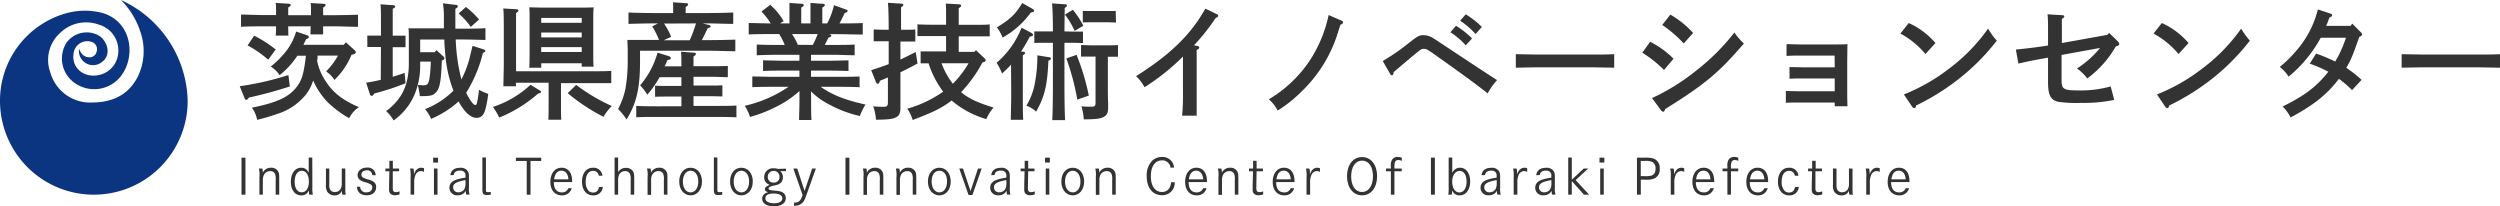 <svg xmlns="http://www.w3.org/2000/svg" viewBox="0 0 513.65 42.35">
  <defs>
    <style>
      .cls-1 {
        fill: #333;
      }

      .cls-2 {
        fill: #0b3581;
      }
    </style>
  </defs>
  <g id="レイヤー_2" data-name="レイヤー 2">
    <g id="文字">
      <g>
        <g>
          <g>
            <path class="cls-1" d="M59.55,17.76a86.63,86.63,0,0,1-8.42,2.29c-.21.34-.39.47-.55.47s-.26-.16-.33-.34l-1-2.47a58.44,58.44,0,0,0,10-2.29ZM66.39,5.41c0,.73,0,1.27,0,1.66h-2.6c0-.47,0-1,.06-1.66H59.22c0,.83,0,1.45.05,1.9H56.64a19,19,0,0,0,.08-1.9h-2c-1.45,0-3.77,0-5.2.1V3c1.36,0,3.7.1,5.2.1h2c0-1.12,0-2.11-.08-2.5l2.65.16c.26,0,.45.13.45.26s-.16.31-.52.52V3.12H63.9c0-1.12,0-2.11-.06-2.5l2.63.16c.29,0,.44.13.44.26s-.15.31-.52.52V3.12h2c1.63,0,3.84-.05,5.17-.1V5.51c-1.38,0-3.59-.1-5.17-.1ZM52.22,7.33a24.6,24.6,0,0,1,4.42,2.84l-1.53,2.1a22.3,22.3,0,0,0-4.24-2.94Zm20,3.93a15.11,15.11,0,0,1-3.51,5.17A5.79,5.79,0,0,0,67,14.67a15.07,15.07,0,0,0,2.45-3.25H65.25c0,.36,0,.7-.1,1.06a11.63,11.63,0,0,0,1.74,4.16c1.53,2.39,3.4,3.88,6.86,5.38a5.48,5.48,0,0,0-2,2.27,21.16,21.16,0,0,1-4.57-3.44,15.91,15.91,0,0,1-2.37-3.32c-.18-.37-.34-.68-.47-1a9,9,0,0,1-1.48,2.89,12.28,12.28,0,0,1-5.93,4,41.24,41.24,0,0,1-4.1,1.2,6.27,6.27,0,0,0-1.07-2.5C56.85,21.09,59.22,20,60.85,18c1.15-1.46,1.56-2.71,2-6.55H61.09c-.08.12-.16.26-.26.39a17,17,0,0,1-3.38,3.61,5.81,5.81,0,0,0-1.82-1.77,19.17,19.17,0,0,0,3.12-3.12,12.28,12.28,0,0,0,2.1-4.08l2.29.78a.41.41,0,0,1,.31.36c0,.18-.1.26-.54.42-.24.47-.42.83-.57,1.17h8.29l.44-.52,1.77,1.61c.21.18.26.26.26.42s-.13.31-.47.44Z"/>
            <path class="cls-1" d="M78.27,9.65h-.72c-.71,0-1.54,0-2.08,0V7.31l2.08,0h.72V4.78c0-2.05,0-3.17-.1-3.9l2.57.19c.29,0,.45.1.45.26s-.13.28-.5.49V7.33h.55l2.08,0V9.7c-.55,0-1.38,0-2.08,0h-.55v6.08c.83-.26,1.67-.52,2.45-.8l.18,2.13a54,54,0,0,1-6.42,2.1c-.21.34-.37.5-.52.5a.5.5,0,0,1-.37-.31l-.78-2.42c1-.13,2-.34,3-.58Zm12.51,2.78c-.16,4.26-.42,5.64-1.12,6.45s-1.22.86-3.4.88a15.19,15.19,0,0,0-.42-2.29c.34,0,.81.06,1.09.06.63,0,.91-.13,1.07-.55.28-.73.39-1.56.52-4.32H86.33v.47a15.69,15.69,0,0,1-1.22,6.45,12.64,12.64,0,0,1-4.24,5.17,7.71,7.71,0,0,0-1.53-1.92C82.62,20.36,84,17.45,84,13V8.11c0-.8,0-1.79-.08-2.29.88,0,1.77,0,2.89,0h4.39c0-.57,0-1.22,0-2A17.41,17.41,0,0,0,91,.68L93.64,1c.29,0,.42.13.42.29s-.13.34-.5.52c0,.78,0,1.66,0,4.08h1c1.61,0,3.82,0,5.18-.1V8.22c-1.28-.05-3.69-.11-5.18-.11h-.93a39.08,39.08,0,0,0,1.17,8.22,21.74,21.74,0,0,0,1.61-4.11c.05-.16.26-1.09.68-2.81l2.26.73c.23.08.36.18.36.31s-.15.32-.49.42a27.86,27.86,0,0,1-3.44,8.19c.68,1.4,1.46,2.52,1.88,2.52.18,0,.31-.21.39-.67a21.58,21.58,0,0,0,.36-2.45,15.09,15.09,0,0,0,1.9.83,21.7,21.7,0,0,1-.6,3.23c-.34,1.17-.88,1.69-1.82,1.69-1.2,0-2.44-1.15-3.67-3.36a20.08,20.08,0,0,1-5.64,3.57,8.42,8.42,0,0,0-1.25-2,16.88,16.88,0,0,0,5.83-3.79,26.69,26.69,0,0,1-1.67-7.44c-.1-1.2-.18-1.9-.2-3.07H86.33v2.6h3l.34-.41,1.43,1.3c.18.15.2.23.2.36s-.12.34-.41.44Zm4.94-11A17.47,17.47,0,0,1,98.43,4l-1.7,1.53a15.52,15.52,0,0,0-2.49-2.75Z"/>
            <path class="cls-1" d="M110.88,18.57c.21.13.28.2.28.33s-.13.21-.59.32a28.23,28.23,0,0,1-8,4.94,13.07,13.07,0,0,0-1.3-2.19A20.69,20.69,0,0,0,109,17.42ZM106,17v.73h-2.57c0-1.14.08-2.94.08-5.33V7.15c0-3,0-4.6-.11-5.41l2.71.16c.26,0,.41.13.41.28s-.15.29-.49.5c0,.49,0,1.58,0,4.47v7.49h15.92c1.06,0,2.68,0,3.64-.08v2.52c-1,0-2.58,0-3.64,0h-6.69V20.8c0,1.69,0,3,.06,3.8h-2.66c.06-.91.06-2.13.06-3.8V17Zm5.2-3.09h-2.47c.06-.63.08-1.48.08-2.76V3.8c0-.84,0-1.82-.08-2.29.91,0,1.72.05,2.89.05h7.49c1.14,0,2,0,2.86-.05-.05.47-.08,1.45-.08,2.29V11c0,1.22,0,2.1.08,2.7h-2.45V13h-8.32Zm8.32-10.22h-8.32v1h8.32Zm0,3h-8.32v1h8.32Zm0,3h-8.32v1h8.32Zm-1.14,7.75a36.65,36.65,0,0,0,7.33,4.34A9.83,9.83,0,0,0,124,24a38.78,38.78,0,0,1-7.36-4.86Z"/>
            <path class="cls-1" d="M145.72,5.15c.16,0,.28.15.28.29s-.05.2-.59.36l-1.2,2.44h1.69c1.61,0,3.82-.05,5.18-.1v2.39c-1.36,0-3.7-.1-5.18-.1H131.5v2.26c0,5.41-.71,8.5-2.76,11.86A15,15,0,0,0,127,22.39a15.84,15.84,0,0,0,1.51-4.19,33.57,33.57,0,0,0,.46-5.72v-2c0-.8-.05-1.81-.07-2.28.88,0,1.74,0,2.86,0h3.64A17,17,0,0,0,134,5.41l1.19-.6h-.88c-1.43,0-3.77.05-5.18.1V2.57c1.36.06,3.7.11,5.18.11h4V2.13c0-.7,0-1.3-.05-1.66l2.65.18c.31,0,.47.1.47.26s-.13.31-.5.52c0,.18,0,.49,0,.7v.55h4.57c1.64,0,3.88-.05,5.2-.11V4.91c-1.38,0-3.59-.1-5.2-.1h-1.09ZM140,19.84h-2.84c-.75,0-1.84,0-2.57.05V17.6c.73.06,1.82.06,2.57.06H140v-1.8h-4.48A20.59,20.59,0,0,1,133,19.45a11.6,11.6,0,0,0-1.48-1.92,17.47,17.47,0,0,0,3.58-6.71l2.27.7c.28.08.46.26.46.42s-.13.28-.44.36l-.23,0c-.21.5-.42.94-.6,1.33H140c0-1.49,0-2.34-.08-3l2.62.19c.29,0,.45.12.45.25s-.13.32-.5.53v2h3.93c1,0,2.34,0,3.12-.06v2.32c-.81,0-2.26-.08-3.12-.08h-3.93v1.8h3.36c.75,0,1.84,0,2.57-.06v2.29c-.73,0-1.82-.05-2.57-.05h-3.36v2h4.68c1.2,0,3,0,4.14-.08v2.42c-1.12-.05-2.94-.08-4.14-.08H134.85c-1.33,0-3,0-4.13.08V21.76c1.09.06,2.8.08,4.13.08H140Zm-3.57-15a13,13,0,0,1,1.46,2.73l-1.51.7h5.33A27,27,0,0,0,143,4.81Z"/>
            <path class="cls-1" d="M166.65,20.07c0,2,0,3.64.08,4.58h-2.55c0-1,.08-2.47.08-4.58V18.7a20.43,20.43,0,0,1-4.16,2.91,29,29,0,0,1-6,2.42,9.7,9.7,0,0,0-1.09-2.29,26.25,26.25,0,0,0,9-3.9h-3.3c-1.35,0-3,0-4.14.08V15.71c1.1,0,2.79.07,4.14.07h5.54V14.51h-3.33c-1.33,0-3,0-4.14.08V12.4c1.1,0,2.81.08,4.14.08h3.33V11.26h-4.61c-1.35,0-3.06.05-4.16.1V9.15c1.1.06,2.81.08,4.16.08h1.59A13.57,13.57,0,0,0,160.1,7H159c-1.43,0-3.77,0-5.17.08V4.73c1.17,0,3.06.08,4.52.08a13.75,13.75,0,0,0-1.9-2.44L158.25,1A12.72,12.72,0,0,1,161,4.34l-.73.47h1.93V2.26c0-.44,0-1.09,0-1.66l2.45.18c.31,0,.49.1.49.26s-.16.31-.52.52V4.81h1.9V2.26c0-.7,0-1.27,0-1.66L169,.78c.29,0,.47.1.47.26s-.16.31-.52.52V4.81h1a14.54,14.54,0,0,0,1.4-3.74l2.53.91c.15,0,.28.18.28.28s-.08.24-.6.42l-.78,1.58a4.76,4.76,0,0,1-.31.55c1.59,0,3.57,0,4.79-.08V7.1c-1.38,0-3.59-.08-5.18-.08h-1.69c.34.1.42.23.42.34s-.13.23-.57.36c-.19.34-.45.86-.78,1.51h2c1.2,0,3,0,4.14-.08v2.21c-1.12,0-2.94-.1-4.14-.1h-4.83v1.22h3.54c1.19,0,3-.05,4.16-.08v2.19c-1.12-.05-3-.08-4.16-.08h-3.54v1.27h5.85c1.19,0,3,0,4.13-.07v2.21c-1.11-.06-2.94-.08-4.13-.08h-3.85c2.39,1.69,5.07,2.73,9.2,3.64a11.51,11.51,0,0,0-1.16,2.36,24.91,24.91,0,0,1-6.58-2.52,14.25,14.25,0,0,1-3.46-2.55ZM167,9.23A19,19,0,0,0,168,7h-5.28a10.73,10.73,0,0,1,1.2,2.21Z"/>
            <path class="cls-1" d="M186,6.11c.55,0,1.49,0,2.06-.05V8.53c-.55,0-1.35,0-2.06,0h-1v3.71c1-.46,2-1,3.15-1.55l.36,2.36c-1.3.7-2.39,1.27-3.51,1.8v.46c0,1.33,0,3.07,0,5.44,0,.67,0,1.09,0,1.4,0,1.09-.23,1.59-.86,1.93s-1.38.49-4.16.52a10.27,10.27,0,0,0-.57-2.76,18.77,18.77,0,0,0,1.92.1c1,0,1.1-.1,1.1-1.09V15.91l-1.62.68-.13.31c-.07.21-.18.31-.33.31s-.26-.1-.37-.31L179,14.41c1.43-.45,2.57-.84,3.59-1.23V8.48h-1c-.71,0-1.54,0-2.08,0V6.06c.57,0,1.5.05,2.08.05h1c0-3-.08-4.86-.16-5.54l2.78.18c.24,0,.39.13.39.26s-.13.29-.47.5c0,1,0,2.78,0,4.6Zm14.51,4.19,1.8,1.71a.55.55,0,0,1,.21.37c0,.2,0,.23-.68.47a27.37,27.37,0,0,1-4.37,6.08c1.53,1.3,3.25,2.11,6.66,3.17a9.1,9.1,0,0,0-1.48,2.37,19.16,19.16,0,0,1-7.13-3.82c-1.95,1.5-3.77,2.41-8,4a8,8,0,0,0-1.11-2.31,24.54,24.54,0,0,0,7.38-3.51,19.14,19.14,0,0,1-3-5.82c-.55,0-1.09,0-1.64,0V10.56c.78,0,2.11,0,3.12,0h2.11V7.41h-2.78c-.86,0-2.32,0-3.1,0V5c.78.05,2.11.08,3.1.08h2.78V3.15c0-1.15,0-1.67-.05-2.42l2.67.15c.29,0,.47.13.47.29s-.13.29-.49.52V5.1h3.25c1,0,2.34,0,3.12-.08V7.46c-.81,0-2.26,0-3.12,0h-3.25v3.2h3.22ZM193.45,13a16,16,0,0,0,2.32,4.21A20.53,20.53,0,0,0,199,13Z"/>
            <path class="cls-1" d="M207.73,13.29c-.57.6-1.17,1.22-1.85,1.82a11.79,11.79,0,0,0-1.12-2.21,18.22,18.22,0,0,0,5.13-7.21l1.89,1c.37.21.47.32.47.47s-.13.29-.67.37c-.6,1.14-1.2,2.16-1.8,3.09l.42,0c.26,0,.41.1.41.26s-.13.28-.46.49c0,.5,0,1,0,4.47v3.44c0,2.41,0,4.13.08,5.33h-2.55c0-1.15.08-2.94.08-5.33ZM212,1.74c.39.24.46.31.46.47s-.13.29-.67.36A17.84,17.84,0,0,1,206,7.72a9.45,9.45,0,0,0-1.17-2.1c2.83-1.75,3.77-2.66,5.2-5Zm3.43,10c.34,0,.49.15.49.31s-.1.23-.52.44c-.21,5.05-.78,7.39-2.52,10.45a5.44,5.44,0,0,0-2-1.22,13.78,13.78,0,0,0,1.74-4.6,30.79,30.79,0,0,0,.52-5.75Zm5-5.25c.54,0,1.5,0,2.08,0V8.84c-.58,0-1.38-.05-2.08-.05H218.7v8.29c0,3.41.05,5.93.13,7.6H216.2c.08-1.69.13-4.24.13-7.6V8.79h-1.74c-.7,0-1.53,0-2.08.05V6.45c.57,0,1.51,0,2.08,0h1.74c0-3.15-.1-5.08-.18-5.75l2.68.18c.23,0,.39.13.39.26s-.13.29-.47.49c0,.81,0,.89-.05,4.82Zm0-4.48a18.61,18.61,0,0,1,2.16,3.28l-1.8,1.06A15.94,15.94,0,0,0,218.8,3Zm.76,9.26a47.76,47.76,0,0,1,2.52,8.37l-2.37.83A48.74,48.74,0,0,0,219.09,12Zm3,.36-2.08,0V9.26c.57,0,1.51.05,2.08.05h3.43c.58,0,1.51,0,2.08-.05v2.39l-2.08,0V18c0,1,0,2.08.06,3.07,0,.44,0,.91,0,1,0,1.09-.24,1.59-.91,1.95s-1.59.5-4.09.5a12.52,12.52,0,0,0-.49-2.68,17,17,0,0,0,1.9.08c.91,0,1-.11,1-1V11.62Zm5.1-7c-.39,0-1.07-.05-1.56-.05H224c-.49,0-1.14,0-1.53.05V2.26c.39,0,1,0,1.53,0h3.67c.49,0,1.17,0,1.56,0Z"/>
            <path class="cls-1" d="M246,9.44c.28.05.39.16.39.34s-.11.28-.52.49c0,1.51,0,2.73,0,3.72v5.23c0,2.05,0,3.27,0,4.55h-3a40,40,0,0,0,.18-4.55V14.77c0-.78,0-1.61,0-3.15a45.08,45.08,0,0,1-7.9,6.3,8.22,8.22,0,0,0-1.74-2.27c7-4.42,11.2-8.45,14.24-13.88L250,2.91a.42.42,0,0,1,.29.34c0,.18-.13.29-.5.42a43.54,43.54,0,0,1-4.47,5.64Z"/>
            <path class="cls-1" d="M275.64,4.24a.42.42,0,0,1,.31.36c0,.18-.15.34-.54.47-.08.26-.16.47-.47,1.46a28.25,28.25,0,0,1-7.44,12.19,27.22,27.22,0,0,1-5,4,7.62,7.62,0,0,0-1.8-2.32,26.16,26.16,0,0,0,8.43-8,27.33,27.33,0,0,0,3.85-9.31Z"/>
            <path class="cls-1" d="M284.09,12.53a41.19,41.19,0,0,0,5.23-3.59c2-1.56,2.23-1.71,3.19-1.71a3.79,3.79,0,0,1,2.08.7c.26.13,1.12.73,9,5.93,2.14,1.4,2.58,1.69,4,2.6a12.83,12.83,0,0,0-1.93,2.73c-1.85-1.46-3.87-3-9.91-7.28-2.26-1.64-2.67-1.87-3.17-1.87s-.62.07-1.48.78c-.62.49-3.93,3.27-4.76,4-.05.47-.15.65-.34.65a.39.39,0,0,1-.33-.21ZM299.15,5.3a17.49,17.49,0,0,1,3.3,2.6l-1.3,1.41A15.11,15.11,0,0,0,298,6.63Zm2-2.36a17.44,17.44,0,0,1,3.31,2.6L303.17,7A15.77,15.77,0,0,0,300,4.26Z"/>
            <path class="cls-1" d="M331.65,13.91c-1.23,0-3.28-.08-4.66-.08H316.1c-1.28,0-3.54.06-4.66.08V11.13c1.07,0,3.33.08,4.66.08H327c1.43,0,3.49,0,4.66-.08Z"/>
            <path class="cls-1" d="M339.05,8.58a19,19,0,0,1,4.79,3.48l-1.95,2.32a25.25,25.25,0,0,0-4.47-3.56Zm.37,11.57a43.69,43.69,0,0,0,9.12-5.67,44.69,44.69,0,0,0,7.81-7.8,13.67,13.67,0,0,0,1.94,2.26c-5.12,6-8.06,8.43-16.17,13.47-.1.37-.23.55-.41.55a.72.72,0,0,1-.47-.34ZM343.19,3a19.29,19.29,0,0,1,4.68,3.77l-1.93,2.16a25.12,25.12,0,0,0-4.42-3.8Z"/>
            <path class="cls-1" d="M376.94,11.42h-7.26c-.8,0-1.66,0-2.62.07V9.07c.67,0,1.71.06,2.62.06h8c.71,0,1.25,0,1.9-.06,0,.91-.05,2-.05,3.46v5.52c0,1.69,0,2.8.05,3.79h-2.62v-.78h-7.41c-.71,0-1.82,0-2.63.05V18.7c.52,0,2.34.05,2.63.05h7.41V16.12h-6.66c-.81,0-1.74,0-2.63.05V13.78c.76,0,2.21.05,2.63.05h6.66Z"/>
            <path class="cls-1" d="M392.17,4.73a15.81,15.81,0,0,1,5.49,4.11L395.6,11.1a17.67,17.67,0,0,0-5.14-4.21Zm-1,14.67a37.82,37.82,0,0,0,9.13-5.18,36.58,36.58,0,0,0,8.17-8.34,15.18,15.18,0,0,0,1.79,2.47,44.86,44.86,0,0,1-8.4,8.32,47.73,47.73,0,0,1-8.16,5c-.11.37-.21.55-.39.55a.69.69,0,0,1-.45-.31Z"/>
            <path class="cls-1" d="M433,7.15l.34-.39,1.82,1.77a.82.82,0,0,1,.26.49c0,.24-.19.37-.71.52a21.1,21.1,0,0,1-5.87,6.58,8.66,8.66,0,0,0-2.11-2.05A19.9,19.9,0,0,0,430.47,11a13,13,0,0,0,1-1.15l-7.9,1.44v5.22c0,1.77.44,2.06,3.22,2.06a23,23,0,0,0,6.87-.81l.73,2.76a30.38,30.38,0,0,1-6.79.62,26.52,26.52,0,0,1-4.63-.21c-1.64-.34-2.18-1.35-2.18-4.08v-5c-2.76.49-3.93.7-6.09,1.22l-.52-2.89c1.93-.18,4.5-.49,6.61-.83V6.84c0-2,0-3.15-.11-3.9l3,.18c.28,0,.44.1.44.26s-.1.26-.49.52c0,.75,0,1.33,0,2.94v2Z"/>
            <path class="cls-1" d="M444.17,4.73a15.81,15.81,0,0,1,5.49,4.11L447.6,11.1a17.67,17.67,0,0,0-5.14-4.21Zm-1,14.67a37.82,37.82,0,0,0,9.13-5.18,36.58,36.58,0,0,0,8.17-8.34,15.18,15.18,0,0,0,1.79,2.47,44.86,44.86,0,0,1-8.4,8.32,47.73,47.73,0,0,1-8.16,5c-.11.37-.21.55-.39.55a.69.69,0,0,1-.45-.31Z"/>
            <path class="cls-1" d="M485,6.58c.32.31.32.34.32.49s-.13.34-.58.5c-1.45,4.13-1.71,4.7-2.67,6.37a24.43,24.43,0,0,1,3.14,2.47l-1.95,2.1a22.7,22.7,0,0,0-2.7-2.31c-2.52,3.28-5.18,5.38-9.93,7.93A9.79,9.79,0,0,0,469,21.87c4.52-2.21,6.94-4.06,9.39-7.13a27.93,27.93,0,0,0-3.83-1.66L475.87,11a36.62,36.62,0,0,1,3.92,1.64A23.83,23.83,0,0,0,482,7.75h-5.18a27,27,0,0,1-6.6,8,7.75,7.75,0,0,0-1.82-2,23.57,23.57,0,0,0,3.17-3.07,20.38,20.38,0,0,0,4.66-8.74l2.6.86c.23.08.33.18.33.34s-.07.26-.54.44c-.24.6-.39,1.07-.52,1.35s-.11.26-.16.39h5l.36-.46Z"/>
            <path class="cls-1" d="M513.65,13.91c-1.23,0-3.28-.08-4.66-.08H498.1c-1.28,0-3.54.06-4.66.08V11.13c1.07,0,3.33.08,4.66.08H509c1.43,0,3.49,0,4.66-.08Z"/>
          </g>
          <g>
            <path class="cls-1" d="M49.62,40V32.4h.81V40Z"/>
            <path class="cls-1" d="M53.88,34.62a2.13,2.13,0,0,1,.1.89,1.69,1.69,0,0,1,.39-.54,1.77,1.77,0,0,1,1.3-.51,1.58,1.58,0,0,1,1.54.87c.15.35.16.5.16,1.57V40h-.73V37a2.86,2.86,0,0,0-.14-1.28,1,1,0,0,0-1-.56,1.42,1.42,0,0,0-1.21.66A2.3,2.3,0,0,0,54,37v3H53.3V36.44a5.8,5.8,0,0,0-.11-1.82Z"/>
            <path class="cls-1" d="M64.18,38.42a6.4,6.4,0,0,0,.1,1.58h-.72a2,2,0,0,1-.08-.56,3,3,0,0,1,0-.33,2.61,2.61,0,0,1-.38.56,1.57,1.57,0,0,1-1.19.47c-1.3,0-2.15-1.09-2.15-2.78s.85-2.9,2.1-2.9a1.62,1.62,0,0,1,1.27.55,2.59,2.59,0,0,1,.3.48V32.36h.73Zm-3.64-1.1c0,1.34.56,2.19,1.45,2.19s1.47-.85,1.47-2.2S62.9,35.09,62,35.09,60.54,36,60.54,37.32Z"/>
            <path class="cls-1" d="M67.66,34.62v3.3A2.06,2.06,0,0,0,67.85,39a1.12,1.12,0,0,0,1,.46,1.3,1.3,0,0,0,1.13-.64,2.15,2.15,0,0,0,.24-1.18V34.62h.73v3.76c0,1.24,0,1.31.12,1.62h-.71a2.24,2.24,0,0,1-.11-.83,2.33,2.33,0,0,1-.33.52,1.51,1.51,0,0,1-1.15.45,1.75,1.75,0,0,1-1.57-.81,2.62,2.62,0,0,1-.23-1.41v-3.3Z"/>
            <path class="cls-1" d="M76.48,36a1,1,0,0,0-1.15-1c-.64,0-1.07.35-1.07.86s.24.64,1.29,1a2.91,2.91,0,0,1,1.41.66,1.3,1.3,0,0,1,.32.93c0,1-.74,1.67-1.93,1.67s-2-.64-2-1.76H74a1.15,1.15,0,0,0,1.29,1.16c.73,0,1.2-.39,1.2-1a.72.72,0,0,0-.37-.66,4.39,4.39,0,0,0-1.22-.45c-1-.32-1.43-.71-1.43-1.47s.75-1.5,1.83-1.5A1.62,1.62,0,0,1,77.19,36Z"/>
            <path class="cls-1" d="M82,34.62v.57h-1.3l0,2.81c0,.36,0,.44,0,.54a1.8,1.8,0,0,0,.07.66.58.58,0,0,0,.53.28,2,2,0,0,0,.79-.17v.63a2.57,2.57,0,0,1-.92.17,1.18,1.18,0,0,1-1.09-.48,1.38,1.38,0,0,1-.14-.74c0-.19,0-.21,0-.91L80,35.19h-.82v-.57H80l0-1.58h.71l0,1.58Z"/>
            <path class="cls-1" d="M84.93,34.62a2,2,0,0,1,.11.77,3.86,3.86,0,0,1,0,.46,2.73,2.73,0,0,1,.38-.77,1.36,1.36,0,0,1,1.09-.62,1.22,1.22,0,0,1,.61.12v.73a1.62,1.62,0,0,0-.66-.16,1.27,1.27,0,0,0-1.13.87,3.93,3.93,0,0,0-.23,1.57V40h-.74V36.46a6.77,6.77,0,0,0-.11-1.84Z"/>
            <path class="cls-1" d="M90,32.4v1H89v-1Zm-.11,2.22V40h-.73V34.62Z"/>
            <path class="cls-1" d="M92.53,36c.12-1,.83-1.52,2-1.52a1.65,1.65,0,0,1,1.69.88,3.37,3.37,0,0,1,.13,1.22v2a3.81,3.81,0,0,0,.13,1.4H95.8a3.18,3.18,0,0,1-.12-.82,1.42,1.42,0,0,1-.35.5,1.73,1.73,0,0,1-1.26.46,1.54,1.54,0,0,1-1.73-1.53c0-.9.54-1.45,1.8-1.79a11.18,11.18,0,0,1,1.5-.3v-.27a1.18,1.18,0,0,0-.19-.82,1.16,1.16,0,0,0-1-.35c-.71,0-1.12.29-1.23.9ZM95.64,37c-1.89.34-2.54.72-2.54,1.51a1,1,0,0,0,1.09,1,1.38,1.38,0,0,0,1.22-.67,2.43,2.43,0,0,0,.23-1.24Z"/>
            <path class="cls-1" d="M99.84,39c0,.4.07.48.45.48a2.55,2.55,0,0,0,.54-.06V40a4,4,0,0,1-.78.07c-.74,0-.94-.24-.94-1.12v-6.6h.73Z"/>
            <path class="cls-1" d="M111.2,32.4v.67H109V40h-.78V33.07H106V32.4Z"/>
            <path class="cls-1" d="M113.79,37.41c0,1.41.59,2.12,1.65,2.12a1.34,1.34,0,0,0,1.33-.86h.7a2,2,0,0,1-2,1.47c-1.47,0-2.39-1.06-2.39-2.77s.9-2.91,2.3-2.91,2.17,1.09,2.17,2.73v.22Zm3-.56c-.09-1.14-.6-1.78-1.44-1.78s-1.33.6-1.5,1.78Z"/>
            <path class="cls-1" d="M123.85,38.4a1.85,1.85,0,0,1-2,1.74c-1.37,0-2.27-1.11-2.27-2.82s.88-2.86,2.27-2.86a1.83,1.83,0,0,1,1.93,1.65h-.75a1.13,1.13,0,0,0-1.2-1c-.93,0-1.49.84-1.49,2.23a2.68,2.68,0,0,0,.62,1.9,1.29,1.29,0,0,0,.89.32c.69,0,1.08-.37,1.22-1.13Z"/>
            <path class="cls-1" d="M127,32.36v3a1.88,1.88,0,0,1,.38-.44,1.85,1.85,0,0,1,1.21-.43,1.68,1.68,0,0,1,1.46.7c.21.33.26.65.26,1.74V40h-.73V37a2.64,2.64,0,0,0-.16-1.28,1,1,0,0,0-1-.56,1.34,1.34,0,0,0-1.18.67A2.5,2.5,0,0,0,127,37v3h-.73V32.36Z"/>
            <path class="cls-1" d="M133.64,34.62a2.13,2.13,0,0,1,.1.89,1.7,1.7,0,0,1,.38-.54,1.79,1.79,0,0,1,1.31-.51,1.58,1.58,0,0,1,1.54.87c.15.35.16.5.16,1.57V40h-.73V37a2.86,2.86,0,0,0-.14-1.28,1,1,0,0,0-1-.56,1.41,1.41,0,0,0-1.21.66,2.3,2.3,0,0,0-.27,1.22v3h-.73V36.44a5.8,5.8,0,0,0-.11-1.82Z"/>
            <path class="cls-1" d="M141.89,34.46c1.38,0,2.34,1.17,2.34,2.84s-1,2.84-2.34,2.84-2.34-1.16-2.34-2.84S140.5,34.46,141.89,34.46Zm0,5.07c.94,0,1.58-.9,1.58-2.23s-.64-2.22-1.58-2.22-1.59.9-1.59,2.22S140.94,39.53,141.89,39.53Z"/>
            <path class="cls-1" d="M147.39,39c0,.4.07.48.46.48a2.55,2.55,0,0,0,.54-.06V40a4.15,4.15,0,0,1-.79.07c-.74,0-.93-.24-.93-1.12v-6.6h.72Z"/>
            <path class="cls-1" d="M152.33,34.46c1.38,0,2.34,1.17,2.34,2.84s-1,2.84-2.34,2.84S150,39,150,37.3,150.94,34.46,152.33,34.46Zm0,5.07c.94,0,1.58-.9,1.58-2.23s-.64-2.22-1.58-2.22-1.59.9-1.59,2.22S151.38,39.53,152.33,39.53Z"/>
            <path class="cls-1" d="M161.49,35.16l-1.18,0a1.6,1.6,0,0,1,.54,1.28,1.5,1.5,0,0,1-.52,1.21,3,3,0,0,1-1.24.46,3.31,3.31,0,0,0-.84.24c-.22.1-.34.24-.34.4a.28.28,0,0,0,.18.25,3.23,3.23,0,0,0,.94.15c1.19.12,1.53.19,1.89.46a1.38,1.38,0,0,1,.53,1.12c0,1-.93,1.65-2.44,1.65s-2.41-.61-2.41-1.54a1.23,1.23,0,0,1,.74-1.16,3.76,3.76,0,0,1,.47-.19c-.51-.19-.65-.33-.65-.63s.22-.57,1-.88a2,2,0,0,1-.55-.28,1.53,1.53,0,0,1-.6-1.29,1.79,1.79,0,0,1,2-1.83,2.9,2.9,0,0,1,.85.12l1.63-.05Zm-4.24,5.6c0,.6.7,1,1.77,1s1.71-.38,1.71-1-.62-1-1.79-1S157.25,40.14,157.25,40.76Zm.5-4.41a1.11,1.11,0,0,0,1.2,1.16,1.1,1.1,0,0,0,1.2-1.15A1.15,1.15,0,0,0,159,35.12,1.18,1.18,0,0,0,157.75,36.35Z"/>
            <path class="cls-1" d="M163.8,34.62l1.51,4.62,1.56-4.62h.76l-1.78,5c-.51,1.45-.6,1.65-.95,2a2,2,0,0,1-1.57.63h-.19v-.64h.06a1.32,1.32,0,0,0,1.25-.54,4,4,0,0,0,.45-1L163,34.62Z"/>
            <path class="cls-1" d="M173.71,40V32.4h.81V40Z"/>
            <path class="cls-1" d="M178,34.62a2.31,2.31,0,0,1,.1.89,1.56,1.56,0,0,1,.38-.54,1.79,1.79,0,0,1,1.31-.51,1.58,1.58,0,0,1,1.54.87c.15.35.16.5.16,1.57V40h-.73V37a2.86,2.86,0,0,0-.14-1.28,1,1,0,0,0-1-.56,1.41,1.41,0,0,0-1.21.66,2.2,2.2,0,0,0-.28,1.22v3h-.72V36.44a5.8,5.8,0,0,0-.11-1.82Z"/>
            <path class="cls-1" d="M184.76,34.62a2.13,2.13,0,0,1,.1.89,1.69,1.69,0,0,1,.39-.54,1.79,1.79,0,0,1,1.31-.51,1.58,1.58,0,0,1,1.54.87c.15.35.16.5.16,1.57V40h-.73V37a2.86,2.86,0,0,0-.14-1.28,1,1,0,0,0-1-.56,1.44,1.44,0,0,0-1.22.66,2.3,2.3,0,0,0-.27,1.22v3h-.72V36.44a5.33,5.33,0,0,0-.12-1.82Z"/>
            <path class="cls-1" d="M193,34.46c1.38,0,2.34,1.17,2.34,2.84s-1,2.84-2.34,2.84-2.35-1.16-2.35-2.84S191.63,34.46,193,34.46Zm0,5.07c.94,0,1.58-.9,1.58-2.23S194,35.08,193,35.08s-1.59.9-1.59,2.22S192.07,39.53,193,39.53Z"/>
            <path class="cls-1" d="M197.85,34.62l1.55,4.65,1.54-4.65h.76l-1.91,5.45H199l-1.91-5.45Z"/>
            <path class="cls-1" d="M203.65,36c.12-1,.83-1.52,2-1.52a1.66,1.66,0,0,1,1.7.88,3.37,3.37,0,0,1,.13,1.22v2a3.81,3.81,0,0,0,.13,1.4h-.69a3.18,3.18,0,0,1-.12-.82,1.42,1.42,0,0,1-.35.5,1.74,1.74,0,0,1-1.27.46,1.54,1.54,0,0,1-1.73-1.53c0-.9.54-1.45,1.8-1.79a11.79,11.79,0,0,1,1.51-.3v-.27a1.18,1.18,0,0,0-.19-.82,1.16,1.16,0,0,0-1-.35c-.72,0-1.13.29-1.24.9ZM206.77,37c-1.9.34-2.55.72-2.55,1.51a1,1,0,0,0,1.09,1,1.38,1.38,0,0,0,1.23-.67,2.43,2.43,0,0,0,.23-1.24Z"/>
            <path class="cls-1" d="M212.55,34.62v.57h-1.3L211.2,38c0,.36,0,.44,0,.54a1.54,1.54,0,0,0,.08.66.58.58,0,0,0,.53.28,2,2,0,0,0,.79-.17v.63a2.58,2.58,0,0,1-.93.17,1.19,1.19,0,0,1-1.09-.48,1.38,1.38,0,0,1-.14-.74c0-.19,0-.21,0-.91l.07-2.79h-.82v-.57h.84l0-1.58h.72l0,1.58Z"/>
            <path class="cls-1" d="M215.71,32.4v1h-1v-1Zm-.12,2.22V40h-.73V34.62Z"/>
            <path class="cls-1" d="M220.41,34.46c1.38,0,2.34,1.17,2.34,2.84s-1,2.84-2.34,2.84-2.35-1.16-2.35-2.84S219,34.46,220.41,34.46Zm0,5.07c.94,0,1.58-.9,1.58-2.23s-.64-2.22-1.58-2.22-1.59.9-1.59,2.22S219.46,39.53,220.41,39.53Z"/>
            <path class="cls-1" d="M225.74,34.62a2.13,2.13,0,0,1,.1.89,1.69,1.69,0,0,1,.39-.54,1.79,1.79,0,0,1,1.31-.51,1.58,1.58,0,0,1,1.54.87c.15.35.16.5.16,1.57V40h-.73V37a2.86,2.86,0,0,0-.14-1.28,1,1,0,0,0-1-.56,1.44,1.44,0,0,0-1.22.66,2.3,2.3,0,0,0-.27,1.22v3h-.73V36.44a5.8,5.8,0,0,0-.11-1.82Z"/>
            <path class="cls-1" d="M240.5,34.45a1.7,1.7,0,0,0-1.79-1.5c-1.39,0-2.26,1.26-2.26,3.25s.87,3.25,2.28,3.25c1.08,0,1.75-.7,1.89-2h.74a2.53,2.53,0,0,1-2.59,2.66c-1.94,0-3.17-1.51-3.17-3.91a4.3,4.3,0,0,1,1.11-3.16,2.91,2.91,0,0,1,2-.79,2.35,2.35,0,0,1,2.51,2.18Z"/>
            <path class="cls-1" d="M244.21,37.41c0,1.41.6,2.12,1.66,2.12a1.34,1.34,0,0,0,1.33-.86h.7a2,2,0,0,1-2,1.47c-1.48,0-2.4-1.06-2.4-2.77s.91-2.91,2.31-2.91,2.17,1.09,2.17,2.73v.22Zm3-.56c-.09-1.14-.6-1.78-1.44-1.78s-1.34.6-1.51,1.78Z"/>
            <path class="cls-1" d="M250.93,34.62a2.13,2.13,0,0,1,.1.89,1.69,1.69,0,0,1,.39-.54,1.79,1.79,0,0,1,1.31-.51,1.58,1.58,0,0,1,1.54.87c.15.35.16.5.16,1.57V40h-.73V37a2.86,2.86,0,0,0-.14-1.28,1,1,0,0,0-1-.56,1.44,1.44,0,0,0-1.22.66,2.3,2.3,0,0,0-.27,1.22v3h-.73V36.44a5.8,5.8,0,0,0-.11-1.82Z"/>
            <path class="cls-1" d="M259.48,34.62v.57h-1.3L258.13,38c0,.36,0,.44,0,.54a1.54,1.54,0,0,0,.08.66.58.58,0,0,0,.53.28,2,2,0,0,0,.79-.17v.63a2.58,2.58,0,0,1-.93.17,1.19,1.19,0,0,1-1.09-.48,1.38,1.38,0,0,1-.14-.74c0-.19,0-.21,0-.91l.07-2.79h-.82v-.57h.84l0-1.58h.72l0,1.58Z"/>
            <path class="cls-1" d="M262.2,37.41c0,1.41.6,2.12,1.66,2.12a1.34,1.34,0,0,0,1.33-.86h.7a2,2,0,0,1-2,1.47c-1.48,0-2.4-1.06-2.4-2.77s.91-2.91,2.31-2.91,2.17,1.09,2.17,2.73v.22Zm3-.56c-.09-1.14-.6-1.78-1.44-1.78s-1.34.6-1.51,1.78Z"/>
            <path class="cls-1" d="M269,34.62a2,2,0,0,1,.12.77,4.07,4.07,0,0,1,0,.46,2.7,2.7,0,0,1,.39-.77,1.36,1.36,0,0,1,1.09-.62,1.22,1.22,0,0,1,.61.12v.73a1.62,1.62,0,0,0-.66-.16,1.27,1.27,0,0,0-1.13.87,3.73,3.73,0,0,0-.24,1.57V40h-.74V36.46a6.77,6.77,0,0,0-.11-1.84Z"/>
            <path class="cls-1" d="M279.85,32.27c1.84,0,3.09,1.59,3.09,3.93s-1.25,3.93-3.09,3.93-3.09-1.59-3.09-3.93S278,32.27,279.85,32.27Zm0,7.18c1.35,0,2.24-1.29,2.24-3.25S281.21,33,279.85,33s-2.24,1.29-2.24,3.25S278.5,39.45,279.85,39.45Z"/>
            <path class="cls-1" d="M288,34.62v.57h-1.5V40h-.73V35.19h-1v-.57h1v-.39a2.46,2.46,0,0,1,.22-1.38,1.34,1.34,0,0,1,1.19-.61,2.52,2.52,0,0,1,.83.16v.66a1.68,1.68,0,0,0-.75-.18.69.69,0,0,0-.67.47,3.39,3.39,0,0,0-.09.86v.41Z"/>
            <path class="cls-1" d="M294,40V32.4h.81V40Z"/>
            <path class="cls-1" d="M298.38,32.36V35.5a2.56,2.56,0,0,1,.4-.55,1.65,1.65,0,0,1,1.2-.49c1.24,0,2.08,1.14,2.08,2.83s-.87,2.85-2.17,2.85a1.56,1.56,0,0,1-1.24-.54,3,3,0,0,1-.31-.48c0,.14,0,.23,0,.27a2,2,0,0,1-.09.61h-.69a6.64,6.64,0,0,0,.08-1.5V32.36Zm0,5c0,1.31.59,2.18,1.47,2.18s1.47-.87,1.47-2.22-.55-2.2-1.42-2.2S298.37,36,298.37,37.33Z"/>
            <path class="cls-1" d="M304.39,36c.12-1,.83-1.52,2-1.52a1.66,1.66,0,0,1,1.7.88,3.37,3.37,0,0,1,.13,1.22v2a3.81,3.81,0,0,0,.13,1.4h-.69a3.18,3.18,0,0,1-.12-.82,1.42,1.42,0,0,1-.35.5,1.74,1.74,0,0,1-1.27.46,1.54,1.54,0,0,1-1.73-1.53c0-.9.54-1.45,1.8-1.79a11.79,11.79,0,0,1,1.51-.3v-.27a1.18,1.18,0,0,0-.19-.82,1.16,1.16,0,0,0-.95-.35c-.72,0-1.13.29-1.24.9ZM307.51,37c-1.9.34-2.55.72-2.55,1.51a1,1,0,0,0,1.09,1,1.38,1.38,0,0,0,1.23-.67,2.43,2.43,0,0,0,.23-1.24Z"/>
            <path class="cls-1" d="M311.57,34.62a2,2,0,0,1,.12.77,4.07,4.07,0,0,1,0,.46,2.7,2.7,0,0,1,.39-.77,1.36,1.36,0,0,1,1.09-.62,1.22,1.22,0,0,1,.61.12v.73a1.62,1.62,0,0,0-.66-.16A1.27,1.27,0,0,0,312,36a3.73,3.73,0,0,0-.24,1.57V40H311V36.46a6.77,6.77,0,0,0-.11-1.84Z"/>
            <path class="cls-1" d="M315.63,36c.12-1,.83-1.52,2-1.52a1.66,1.66,0,0,1,1.7.88,3.37,3.37,0,0,1,.13,1.22v2a3.81,3.81,0,0,0,.13,1.4h-.69a3.18,3.18,0,0,1-.12-.82,1.42,1.42,0,0,1-.35.5,1.74,1.74,0,0,1-1.27.46,1.54,1.54,0,0,1-1.73-1.53c0-.9.54-1.45,1.8-1.79a11.79,11.79,0,0,1,1.51-.3v-.27a1.18,1.18,0,0,0-.19-.82,1.16,1.16,0,0,0-.95-.35c-.72,0-1.13.29-1.24.9ZM318.75,37c-1.9.34-2.55.72-2.55,1.51a1,1,0,0,0,1.09,1,1.38,1.38,0,0,0,1.23-.67,2.43,2.43,0,0,0,.23-1.24Z"/>
            <path class="cls-1" d="M325.4,34.62h.92L323.73,37l2.77,3h-1.06l-2.5-2.8V40h-.73V32.36h.73v4.56Z"/>
            <path class="cls-1" d="M329.63,32.4v1h-1v-1Zm-.12,2.22V40h-.73V34.62Z"/>
            <path class="cls-1" d="M337.85,32.4a5.62,5.62,0,0,1,1.93.19A2,2,0,0,1,341,34.66a2,2,0,0,1-1.06,2,4.23,4.23,0,0,1-1.94.25h-.88V40h-.79V32.4Zm.13,3.79a4.14,4.14,0,0,0,1.26-.1c.61-.17.91-.64.91-1.47a1.42,1.42,0,0,0-.71-1.37,3.49,3.49,0,0,0-1.55-.18h-.78v3.12Z"/>
            <path class="cls-1" d="M343.83,34.62a2,2,0,0,1,.12.77,4.07,4.07,0,0,1,0,.46,2.7,2.7,0,0,1,.39-.77,1.36,1.36,0,0,1,1.09-.62,1.22,1.22,0,0,1,.61.12v.73a1.62,1.62,0,0,0-.66-.16,1.27,1.27,0,0,0-1.13.87,3.73,3.73,0,0,0-.24,1.57V40h-.74V36.46a6.77,6.77,0,0,0-.11-1.84Z"/>
            <path class="cls-1" d="M348.43,37.41c0,1.41.6,2.12,1.66,2.12a1.34,1.34,0,0,0,1.33-.86h.7a2,2,0,0,1-2,1.47c-1.48,0-2.4-1.06-2.4-2.77s.91-2.91,2.31-2.91,2.17,1.09,2.17,2.73v.22Zm3-.56c-.09-1.14-.6-1.78-1.44-1.78s-1.34.6-1.51,1.78Z"/>
            <path class="cls-1" d="M357.14,34.62v.57h-1.5V40h-.73V35.19h-1v-.57h1v-.39a2.46,2.46,0,0,1,.22-1.38,1.34,1.34,0,0,1,1.19-.61,2.52,2.52,0,0,1,.83.16v.66a1.68,1.68,0,0,0-.75-.18.69.69,0,0,0-.67.47,3.39,3.39,0,0,0-.09.86v.41Z"/>
            <path class="cls-1" d="M359.51,37.41c0,1.41.6,2.12,1.66,2.12a1.34,1.34,0,0,0,1.33-.86h.7a2,2,0,0,1-2,1.47c-1.48,0-2.4-1.06-2.4-2.77s.91-2.91,2.31-2.91,2.17,1.09,2.17,2.73v.22Zm3-.56c-.09-1.14-.6-1.78-1.44-1.78s-1.34.6-1.51,1.78Z"/>
            <path class="cls-1" d="M369.58,38.4a1.85,1.85,0,0,1-2,1.74c-1.38,0-2.28-1.11-2.28-2.82s.88-2.86,2.28-2.86a1.83,1.83,0,0,1,1.93,1.65h-.75a1.13,1.13,0,0,0-1.2-1c-.93,0-1.5.84-1.5,2.23a2.64,2.64,0,0,0,.63,1.9,1.29,1.29,0,0,0,.89.32c.69,0,1.08-.37,1.22-1.13Z"/>
            <path class="cls-1" d="M374.34,34.62v.57H373L373,38c0,.36,0,.44,0,.54a1.54,1.54,0,0,0,.08.66.58.58,0,0,0,.53.28,2,2,0,0,0,.79-.17v.63a2.58,2.58,0,0,1-.93.17,1.19,1.19,0,0,1-1.09-.48,1.38,1.38,0,0,1-.14-.74c0-.19,0-.21,0-.91l.07-2.79h-.82v-.57h.84l0-1.58h.72l0,1.58Z"/>
            <path class="cls-1" d="M377.33,34.62v3.3a2.06,2.06,0,0,0,.19,1.12,1.13,1.13,0,0,0,1,.46,1.3,1.3,0,0,0,1.13-.64,2.15,2.15,0,0,0,.24-1.18V34.62h.73v3.76c0,1.24,0,1.31.12,1.62H380a2.24,2.24,0,0,1-.11-.83,2.33,2.33,0,0,1-.33.52,1.51,1.51,0,0,1-1.16.45,1.75,1.75,0,0,1-1.57-.81,2.62,2.62,0,0,1-.23-1.41v-3.3Z"/>
            <path class="cls-1" d="M384,34.62a2,2,0,0,1,.12.77,4.07,4.07,0,0,1,0,.46,2.7,2.7,0,0,1,.39-.77,1.36,1.36,0,0,1,1.09-.62,1.22,1.22,0,0,1,.61.12v.73a1.62,1.62,0,0,0-.66-.16,1.27,1.27,0,0,0-1.13.87,3.73,3.73,0,0,0-.24,1.57V40h-.74V36.46a6.77,6.77,0,0,0-.11-1.84Z"/>
            <path class="cls-1" d="M388.55,37.41c0,1.41.6,2.12,1.66,2.12a1.34,1.34,0,0,0,1.33-.86h.7a2,2,0,0,1-2,1.47c-1.48,0-2.4-1.06-2.4-2.77s.91-2.91,2.31-2.91,2.17,1.09,2.17,2.73v.22Zm3-.56c-.09-1.14-.6-1.78-1.44-1.78s-1.34.6-1.51,1.78Z"/>
          </g>
        </g>
        <path class="cls-2" d="M16.23,10c.41,1,.92,1.63,1.86,1.75a1.5,1.5,0,0,0,1.78-1.19A1.58,1.58,0,0,0,19,8.67a2.84,2.84,0,0,0-3.89,2.39c-.42,2.85,2.05,4.84,4.81,4.42a5,5,0,0,0,4.38-4.69,5.51,5.51,0,0,0-4-5.73,7.63,7.63,0,0,0-7.95,1.71,7.46,7.46,0,0,0-2,8.14,8.47,8.47,0,0,0,8.51,6.15c4.07,0,7.44-1.44,9.41-5.23a12,12,0,0,0,.57-9.3,16.13,16.13,0,0,0-4-6.53A23.36,23.36,0,0,1,38.56,20.72,19.28,19.28,0,0,1,0,20.72a18.64,18.64,0,0,1,13.61-18,14.36,14.36,0,0,1,7.48-.05c5.73,1.73,6.78,8.29,4.16,12.38a6.94,6.94,0,0,1-9.72,2.12,6.12,6.12,0,0,1-1.88-8.38,5.12,5.12,0,0,1,6.7-1.46C22,8.38,23,11.19,21,12.7a2.91,2.91,0,0,1-4.76-2.61Z"/>
      </g>
    </g>
  </g>
</svg>
